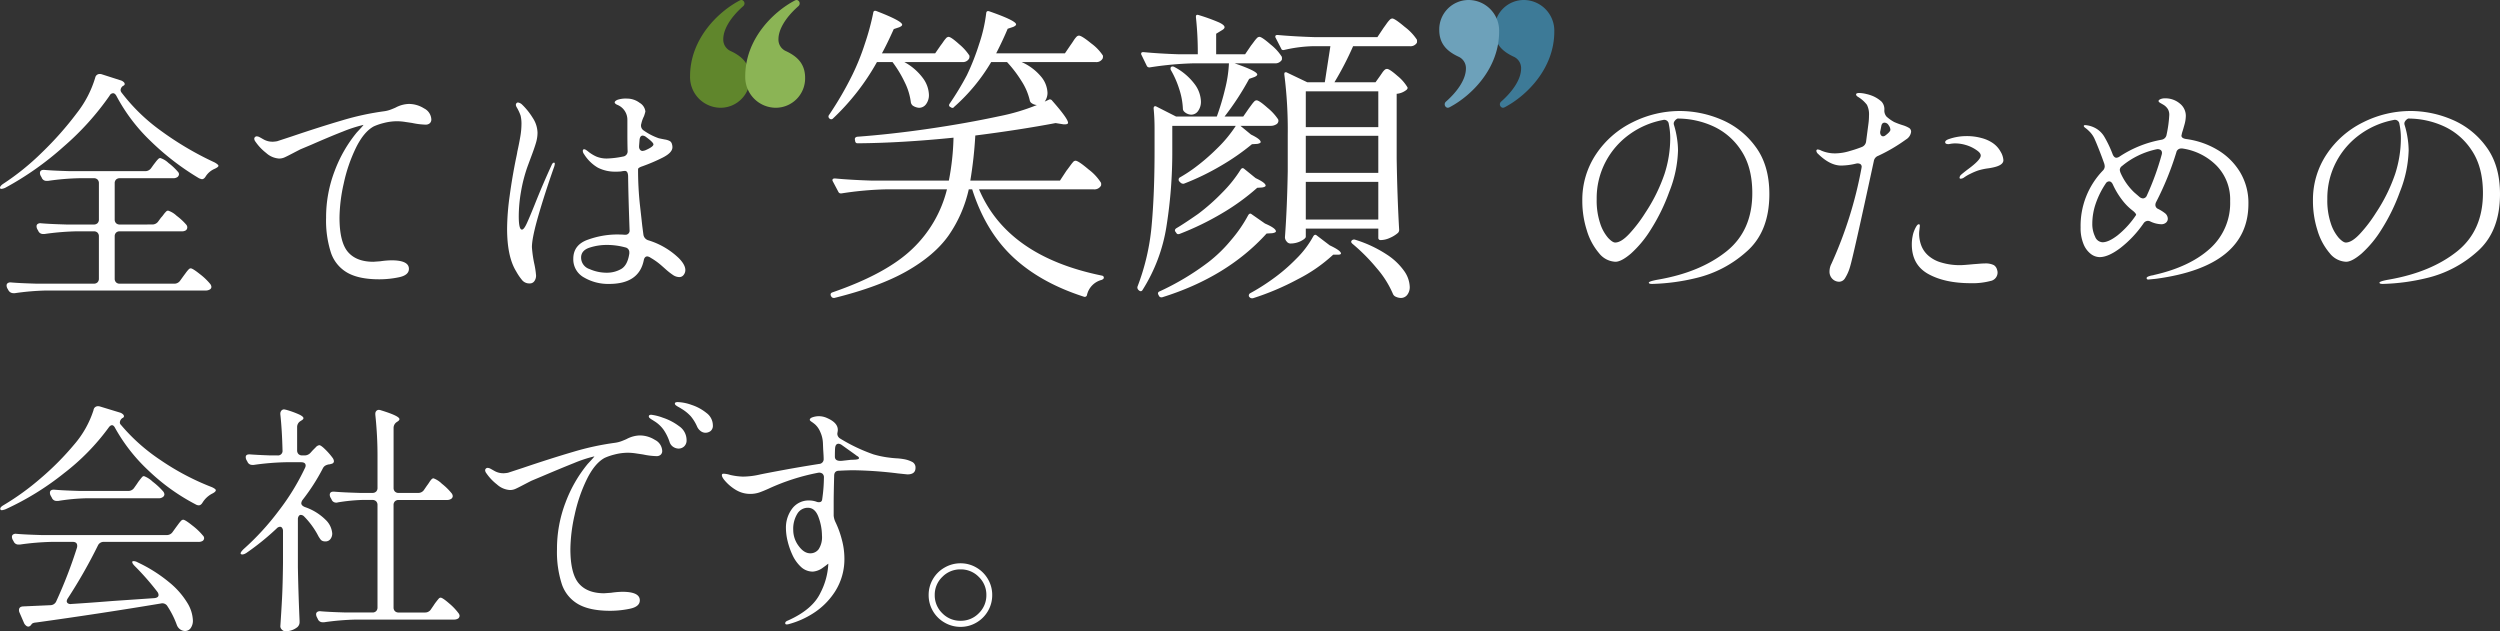 <svg xmlns="http://www.w3.org/2000/svg" width="739.075" height="186.616" viewBox="0 0 739.075 186.616">
  <rect x="0" y="0" width="739.075" height="186.616" fill="#333333" stroke="none"/>
  <g id="Group_12019" data-name="Group 12019" transform="translate(-467.248 -3454)">
    <g id="Group_12009" data-name="Group 12009" transform="translate(17035.68 -6298)">
      <path id="Path_20323" data-name="Path 20323" d="M37.224-50.184A31.457,31.457,0,0,1,49.248-47.7a24.009,24.009,0,0,1,10.188,7.992q4.14,5.508,4.14,14.076Q63.576-14.4,56.7-8.5A33.932,33.932,0,0,1,42.012-.828,61.325,61.325,0,0,1,28.944.936q-1.008,0-1.008-.36,0-.432,2.88-.936Q43.128-2.52,50.832-8.64t7.7-17.28q0-7.632-3.276-12.564a19.482,19.482,0,0,0-8.316-7.2,25.341,25.341,0,0,0-10.512-2.268,2.227,2.227,0,0,0-.9.792,1.194,1.194,0,0,0-.18,1.008,25.669,25.669,0,0,1,.9,3.888,24.673,24.673,0,0,1,.324,3.744,35.487,35.487,0,0,1-2.592,12.24,56.5,56.5,0,0,1-5.436,11.124,32.68,32.68,0,0,1-5.9,7.128Q19.8-5.616,18.072-5.616a6.511,6.511,0,0,1-4.86-2.556,18.458,18.458,0,0,1-3.6-6.732A28.494,28.494,0,0,1,8.28-23.616a24.206,24.206,0,0,1,4.1-13.86,27.49,27.49,0,0,1,10.8-9.4A31.274,31.274,0,0,1,37.224-50.184ZM34.272-42.12a20.233,20.233,0,0,0-.432-4.248,1.346,1.346,0,0,0-1.728-1.152,24.653,24.653,0,0,0-9.792,4.176,23.348,23.348,0,0,0-7.128,8.136A23.086,23.086,0,0,0,12.528-24.12a21.339,21.339,0,0,0,1.044,7.2,12.308,12.308,0,0,0,2.34,4.248Q17.208-11.3,18-11.3q1.8,0,4.284-2.7a41.674,41.674,0,0,0,4.572-6.012A49.865,49.865,0,0,0,32.58-31.572,34.474,34.474,0,0,0,34.272-42.12Zm68.9-3.816a8.5,8.5,0,0,1,1.764.792,1.284,1.284,0,0,1,.54,1.152,3.075,3.075,0,0,1-1.512,2.232,49.181,49.181,0,0,1-8.208,4.824,2,2,0,0,0-1.3,1.584q-6.12,28.368-7.056,31.32A12.822,12.822,0,0,1,85.9-.684,2.053,2.053,0,0,1,84.24.288,2.822,2.822,0,0,1,82.224-.54a2.993,2.993,0,0,1-.864-2.268,4.98,4.98,0,0,1,.576-2.232,121.521,121.521,0,0,0,8.856-28.152l.072-.432a.953.953,0,0,0-.432-.9,1.8,1.8,0,0,0-1.224-.108,19.387,19.387,0,0,1-4.392.576q-3.312,0-6.84-3.456a1.378,1.378,0,0,1-.5-.864.382.382,0,0,1,.432-.432,2.763,2.763,0,0,1,1.08.36,10.24,10.24,0,0,0,4.032.792,15.223,15.223,0,0,0,4.392-.72,35.339,35.339,0,0,0,3.456-1.152,2,2,0,0,0,1.3-1.584l.72-5.472a18,18,0,0,0,.144-2.232,6.275,6.275,0,0,0-.612-3.2,9.453,9.453,0,0,0-2.628-2.34q-.576-.36-.576-.72,0-.432.936-.432a9.636,9.636,0,0,1,2.052.288,11.224,11.224,0,0,1,2.2.72,9.214,9.214,0,0,1,2.376,1.584,3.336,3.336,0,0,1,.792,2.448,2.729,2.729,0,0,0,.648,1.944,12.058,12.058,0,0,0,2.232,1.584A22.717,22.717,0,0,0,103.176-45.936Zm-6.768,1.584a1.6,1.6,0,0,0-.072.5,1.309,1.309,0,0,0,.252.828.753.753,0,0,0,.612.324,1.153,1.153,0,0,0,.72-.288q1.44-1.08,1.44-1.656a2.339,2.339,0,0,0-.5-1.3,1.448,1.448,0,0,0-1.224-.792q-.72,0-.936.864Zm33.264,3.672a7.355,7.355,0,0,1,2.268,2.52,5.564,5.564,0,0,1,.828,2.52q0,1.44-2.808,2.088a18.431,18.431,0,0,1-2.016.36,18.675,18.675,0,0,0-2.592.576,18.382,18.382,0,0,0-2.376,1.008,12.152,12.152,0,0,0-1.944,1.152,1.822,1.822,0,0,1-.864.288q-.36,0-.36-.288a1.289,1.289,0,0,1,.36-.792q.36-.36,1.944-1.584,3.96-2.88,3.96-4.176,0-.72-1.008-1.44a10.721,10.721,0,0,0-3.312-1.656,11.192,11.192,0,0,0-3.1-.5,8.008,8.008,0,0,0-1.44.108q-.576.108-.648.108-1.008,0-1.008-.576,0-.5.936-.864a15.777,15.777,0,0,1,5.4-.936,16.328,16.328,0,0,1,4.428.576A10.579,10.579,0,0,1,129.672-40.68ZM127.224-5.112a5.4,5.4,0,0,1,2.736.5A2.3,2.3,0,0,1,130.9-3.24a2.523,2.523,0,0,1,.144.792,2.545,2.545,0,0,1-2.124,2.52,20.618,20.618,0,0,1-5.8.648q-7.632,0-12.528-2.7t-4.9-8.748a11.8,11.8,0,0,1,.252-2.52,7.709,7.709,0,0,1,.468-1.584,8.157,8.157,0,0,1,.648-1.3q.36-.576.72-.576.288,0,.288.5l-.144,1.3a8.221,8.221,0,0,0-.072,1.152,10.091,10.091,0,0,0,.576,3.168,7.5,7.5,0,0,0,2.16,3.168,9.785,9.785,0,0,0,3.78,2.016,18.852,18.852,0,0,0,5.724.792q.792,0,3.816-.288,1.008-.072,1.872-.144T127.224-5.112Zm58.176-37.8q0,.792,1.368,1.008a24.285,24.285,0,0,1,9.108,3.1,19.24,19.24,0,0,1,6.768,6.552,17.6,17.6,0,0,1,2.556,9.5q0,18.5-27.36,22.176l-2.232.216q-.5,0-.5-.432,0-.288.576-.5a5.318,5.318,0,0,1,1.044-.288,2.506,2.506,0,0,0,.612-.144Q187.848-4.1,193.824-9.5a18.041,18.041,0,0,0,5.976-14.04,14.318,14.318,0,0,0-4-10.476A17.821,17.821,0,0,0,185.688-39.1h-.36a1.427,1.427,0,0,0-1.44,1.152,88.1,88.1,0,0,1-5.976,14.688,1.917,1.917,0,0,0-.216.864,1.294,1.294,0,0,0,.792,1.152,11.381,11.381,0,0,1,2.16,1.368,2.134,2.134,0,0,1,.72,1.512,1.5,1.5,0,0,1-.54,1.188,2.067,2.067,0,0,1-1.4.468,8.049,8.049,0,0,1-3.168-.792,1.792,1.792,0,0,0-.792-.216,1.618,1.618,0,0,0-1.3.792,32.7,32.7,0,0,1-6.768,7.2q-3.6,2.736-6.192,2.736a4.41,4.41,0,0,1-2.592-.936,6.877,6.877,0,0,1-2.16-2.916,12.353,12.353,0,0,1-.864-4.932,23.492,23.492,0,0,1,6.552-16.776,1.791,1.791,0,0,0,.576-1.3,3.97,3.97,0,0,0-.144-.792l-.648-1.8q-1.3-3.456-2.088-5.22a7.4,7.4,0,0,0-1.8-2.628,8.064,8.064,0,0,0-1.008-.864q-.5-.36-.5-.576,0-.288.432-.288a7.669,7.669,0,0,1,2.952.864,6.894,6.894,0,0,1,2.736,2.664A33.487,33.487,0,0,1,165.1-37.3q.432.936,1.08.936a1.927,1.927,0,0,0,.936-.36A33.139,33.139,0,0,1,179.5-41.688a1.781,1.781,0,0,0,1.512-1.512,35.677,35.677,0,0,0,.792-5.832,3.433,3.433,0,0,0-.36-1.62,3.959,3.959,0,0,0-1.3-1.332q-.36-.216-.936-.54t-.576-.612q0-.288.54-.54a3.141,3.141,0,0,1,1.332-.252,6.6,6.6,0,0,1,4.392,1.512,4.633,4.633,0,0,1,1.8,3.672,9.881,9.881,0,0,1-.4,2.592q-.4,1.44-.54,1.872a6.584,6.584,0,0,0-.288,1.08ZM173.088-24.7a1.927,1.927,0,0,0,.936.36,1.3,1.3,0,0,0,1.152-.864,79.265,79.265,0,0,0,4.392-12.1,1.6,1.6,0,0,0,.072-.5,1,1,0,0,0-.4-.864,1.591,1.591,0,0,0-1.116-.216,23.675,23.675,0,0,0-10.3,4.968,1.448,1.448,0,0,0-.648,1.152,3.3,3.3,0,0,0,.288,1.008,17.9,17.9,0,0,0,3.96,5.616Zm-1.08,5.184q-.072-.432-.936-1.152a16.294,16.294,0,0,1-3.168-3.168,23.25,23.25,0,0,1-2.808-4.68q-.432-.864-1.08-.864a1.221,1.221,0,0,0-1.008.648,25.492,25.492,0,0,0-2.916,5.832,18.432,18.432,0,0,0-1.044,6.048,8.424,8.424,0,0,0,.828,3.816,2.482,2.482,0,0,0,2.2,1.656q1.8,0,4.5-2.088a26.751,26.751,0,0,0,5.364-5.9Zm81.216-30.672A31.456,31.456,0,0,1,265.248-47.7a24.009,24.009,0,0,1,10.188,7.992q4.14,5.508,4.14,14.076,0,11.232-6.876,17.136A33.932,33.932,0,0,1,258.012-.828,61.325,61.325,0,0,1,244.944.936q-1.008,0-1.008-.36,0-.432,2.88-.936,12.312-2.16,20.016-8.28t7.7-17.28q0-7.632-3.276-12.564a19.482,19.482,0,0,0-8.316-7.2,25.341,25.341,0,0,0-10.512-2.268,2.227,2.227,0,0,0-.9.792,1.194,1.194,0,0,0-.18,1.008,25.667,25.667,0,0,1,.9,3.888,24.672,24.672,0,0,1,.324,3.744,35.487,35.487,0,0,1-2.592,12.24,56.5,56.5,0,0,1-5.436,11.124,32.679,32.679,0,0,1-5.9,7.128q-2.844,2.412-4.572,2.412a6.511,6.511,0,0,1-4.86-2.556,18.458,18.458,0,0,1-3.6-6.732,28.494,28.494,0,0,1-1.332-8.712,24.206,24.206,0,0,1,4.1-13.86,27.49,27.49,0,0,1,10.8-9.4A31.274,31.274,0,0,1,253.224-50.184Zm-2.952,8.064a20.232,20.232,0,0,0-.432-4.248,1.346,1.346,0,0,0-1.728-1.152,24.653,24.653,0,0,0-9.792,4.176,23.348,23.348,0,0,0-7.128,8.136,23.086,23.086,0,0,0-2.664,11.088,21.339,21.339,0,0,0,1.044,7.2,12.308,12.308,0,0,0,2.34,4.248Q233.208-11.3,234-11.3q1.8,0,4.284-2.7a41.674,41.674,0,0,0,4.572-6.012,49.866,49.866,0,0,0,5.724-11.556A34.474,34.474,0,0,0,250.272-42.12Z" transform="translate(-16108.933 9835)" fill="#fff"/>
      <path id="Path_20321" data-name="Path 20321" d="M38.664-54.648q-.432-.792-1.008-.792a1.215,1.215,0,0,0-1.008.72A81.1,81.1,0,0,1,23.076-39.672,89.98,89.98,0,0,1,5.832-27.5a3.546,3.546,0,0,1-1.044.324.54.54,0,0,1-.54-.18V-27.5q0-.5.936-1.152a74.189,74.189,0,0,0,11.448-9.252,97.455,97.455,0,0,0,10.3-11.628A31.56,31.56,0,0,0,32.4-60.048a1.332,1.332,0,0,1,1.3-1.08,1.873,1.873,0,0,1,.576.072l5.616,1.8a2.156,2.156,0,0,1,.864.468.882.882,0,0,1,.36.612q0,.36-.5.576a1.6,1.6,0,0,0-.72,1.224,1.291,1.291,0,0,0,.216.648A54.573,54.573,0,0,0,51.8-44.352a93.037,93.037,0,0,0,15.876,9.36q1.152.648,1.152,1.008,0,.216-.36.468a4.814,4.814,0,0,1-.864.468,5.894,5.894,0,0,0-2.52,2.16q-.5.864-1.152.864a4.01,4.01,0,0,1-.864-.288A76.35,76.35,0,0,1,48.744-41.328,52.179,52.179,0,0,1,38.664-54.648ZM49.176-16.632a2.137,2.137,0,0,0,1.872-.936l.792-1.08a6.856,6.856,0,0,0,.72-.864,6.856,6.856,0,0,1,.72-.864.994.994,0,0,1,.648-.36,6.575,6.575,0,0,1,2.52,1.512,18.08,18.08,0,0,1,2.88,2.664,1.239,1.239,0,0,1,.288.792,1.09,1.09,0,0,1-.432.864,2.148,2.148,0,0,1-1.3.288H39.672a1.509,1.509,0,0,0-1.116.4,1.509,1.509,0,0,0-.4,1.116V-.648a1.509,1.509,0,0,0,.4,1.116,1.509,1.509,0,0,0,1.116.4H55.728a2.069,2.069,0,0,0,1.8-.936l.936-1.3q.216-.288.72-.972a9.312,9.312,0,0,1,.828-1.008.909.909,0,0,1,.612-.324q.576,0,2.7,1.692A18.28,18.28,0,0,1,66.384.936a1.585,1.585,0,0,1,.36.864.88.88,0,0,1-.5.792,2.31,2.31,0,0,1-1.368.288H18.144a74.594,74.594,0,0,0-9.5.792H8.28A1.678,1.678,0,0,1,6.7,2.736l-.288-.5a1.917,1.917,0,0,1-.216-.864.793.793,0,0,1,.36-.684A1.448,1.448,0,0,1,7.56.5q2.448.216,7.416.36H31.968a1.509,1.509,0,0,0,1.116-.4,1.509,1.509,0,0,0,.4-1.116V-13.1a1.509,1.509,0,0,0-.4-1.116,1.509,1.509,0,0,0-1.116-.4h-5.04a77.556,77.556,0,0,0-9.5.792h-.432a1.48,1.48,0,0,1-1.44-.936l-.288-.5a1.917,1.917,0,0,1-.216-.864.793.793,0,0,1,.36-.684,1.448,1.448,0,0,1,1.008-.18q2.448.216,7.416.36h8.136a1.509,1.509,0,0,0,1.116-.4,1.509,1.509,0,0,0,.4-1.116V-28.8a1.509,1.509,0,0,0-.4-1.116,1.509,1.509,0,0,0-1.116-.4H27.792a73.877,73.877,0,0,0-9.36.792H18a1.48,1.48,0,0,1-1.44-1.008l-.288-.5a1.792,1.792,0,0,1-.216-.792q0-1.08,1.44-.936,2.448.216,7.488.36h22.1a2.137,2.137,0,0,0,1.872-.936l.72-1.008q.288-.36.612-.792a7.377,7.377,0,0,1,.684-.792.994.994,0,0,1,.648-.36,6.224,6.224,0,0,1,2.448,1.476,17.312,17.312,0,0,1,2.736,2.556,1.1,1.1,0,0,1,.36.792,1.2,1.2,0,0,1-.432.792,2.178,2.178,0,0,1-1.3.36H39.672a1.509,1.509,0,0,0-1.116.4,1.509,1.509,0,0,0-.4,1.116v10.656a1.509,1.509,0,0,0,.4,1.116,1.509,1.509,0,0,0,1.116.4Zm75.888-35.64a8.451,8.451,0,0,1,4.572,1.332,3.8,3.8,0,0,1,2.124,3.2,1.469,1.469,0,0,1-.468,1.188,1.775,1.775,0,0,1-1.188.4,21.682,21.682,0,0,1-4.032-.5q-.5-.072-1.944-.288a16.614,16.614,0,0,0-2.376-.216,15.666,15.666,0,0,0-4.14.54,16.917,16.917,0,0,0-2.844.972q-2.952,1.584-5.292,6.336a45.919,45.919,0,0,0-3.6,10.512,47.989,47.989,0,0,0-1.26,10.08q0,7.272,2.484,10.188t7.524,2.916l2.016-.144a27.05,27.05,0,0,1,3.312-.288q5.184,0,5.184,2.52,0,1.872-2.916,2.484a28.494,28.494,0,0,1-5.868.612q-5.976,0-9.4-1.944a10.753,10.753,0,0,1-4.86-5.9,30.947,30.947,0,0,1-1.44-10.368,38.264,38.264,0,0,1,2.52-13.788,39.783,39.783,0,0,1,6.552-11.412q2.232-2.376,1.944-2.232l-.288.072a40.954,40.954,0,0,0-5.724,1.872q-3.708,1.44-9.468,3.96l-3.1,1.3q-.576.288-2.52,1.3-1.368.72-2.16,1.08a3.958,3.958,0,0,1-1.656.36A6.3,6.3,0,0,1,82.908-37.8a14.721,14.721,0,0,1-3.132-3.312,1.585,1.585,0,0,1-.36-.864.691.691,0,0,1,.216-.5.691.691,0,0,1,.5-.216,1.908,1.908,0,0,1,.936.288q.144.072,1.224.684a5.334,5.334,0,0,0,2.664.612,8.641,8.641,0,0,0,1.224-.144l4.392-1.44q8.064-2.736,14.8-4.716a79.938,79.938,0,0,1,12.42-2.7,8.91,8.91,0,0,0,2.088-.54q1.008-.4,1.3-.54A8.852,8.852,0,0,1,125.064-52.272Zm79.776,45.5q2.016,2.016,2.016,3.6a2.289,2.289,0,0,1-.5,1.44,1.57,1.57,0,0,1-1.3.648,3.479,3.479,0,0,1-1.944-.684A19.359,19.359,0,0,1,201.1-3.348q-1.008-.9-1.512-1.332a19.519,19.519,0,0,0-2.952-2.088l-.216-.144a2.265,2.265,0,0,0-.792-.288q-.864,0-1.08,1.224Q193.1.936,184.32.936A14.1,14.1,0,0,1,176.9-.972a6.072,6.072,0,0,1-3.168-5.508q0-4.176,4.392-5.688a25.665,25.665,0,0,1,8.352-1.512q1.512,0,2.3.072H189a1.209,1.209,0,0,0,1.368-1.368q-.36-10.152-.432-15.984-.072-1.512-.936-1.512a6.065,6.065,0,0,0-1.08.144,12.413,12.413,0,0,1-1.584.072,11.144,11.144,0,0,1-5.364-1.188,11.859,11.859,0,0,1-4.068-4,1.645,1.645,0,0,1-.36-.936q0-.5.432-.5a1.484,1.484,0,0,1,.684.324,5.208,5.208,0,0,1,.612.468,11.166,11.166,0,0,0,2.268,1.368,7.937,7.937,0,0,0,3.276.576,26.777,26.777,0,0,0,4.608-.576,1.542,1.542,0,0,0,1.368-1.656q-.072-1.944-.072-5.472V-47.52a4.752,4.752,0,0,0-3.1-4.536q-.648-.36-.648-.648,0-.432.828-.792a7.589,7.589,0,0,1,2.772-.36,6.176,6.176,0,0,1,3.78,1.26,3.4,3.4,0,0,1,1.692,2.556,11.393,11.393,0,0,1-.432,1.44,8.784,8.784,0,0,0-.72,1.944l-.072.288a1.6,1.6,0,0,0-.072.5,1.724,1.724,0,0,0,.792,1.44,17.907,17.907,0,0,0,4.464,2.3q.648.144,1.764.36a4.591,4.591,0,0,1,1.548.5,1.4,1.4,0,0,1,.576.864,2.943,2.943,0,0,1,.144.936q0,1.584-2.808,3.024a52.022,52.022,0,0,1-6.048,2.592q-1.3.432-1.3.864a96.552,96.552,0,0,0,.576,10.8q.576,5.112.648,5.832.288,2.232.36,2.736a2.04,2.04,0,0,0,1.44,1.656A22.4,22.4,0,0,1,204.84-6.768ZM168.048-34.92q.216,0,.216.36a3.426,3.426,0,0,1-.216.936q-2.664,7.56-4.608,14.256T161.5-9.936a34.9,34.9,0,0,0,.648,4.68,25.818,25.818,0,0,1,.576,3.672,2.774,2.774,0,0,1-.5,1.692,1.61,1.61,0,0,1-1.368.684,2.785,2.785,0,0,1-2.16-.864,16.246,16.246,0,0,1-1.872-2.736q-2.664-4.32-2.664-12.6a73.883,73.883,0,0,1,.756-9.648q.756-5.616,1.908-11.232.288-1.3.36-1.872.5-2.232.864-4.356a22.266,22.266,0,0,0,.36-3.636,10.3,10.3,0,0,0-.252-2.664,13.4,13.4,0,0,0-1.188-2.52,1.658,1.658,0,0,1-.216-.648.763.763,0,0,1,.18-.5.581.581,0,0,1,.468-.216,2.309,2.309,0,0,1,1.224.648,19.913,19.913,0,0,1,3.132,3.924,8.3,8.3,0,0,1,1.4,4.356,10.671,10.671,0,0,1-.468,3.024q-.468,1.584-1.476,4.248L160.2-33.768a44.989,44.989,0,0,0-1.944,7.524,43.357,43.357,0,0,0-.648,7.164q0,3.96.936,3.96.576,0,1.4-1.764t2.412-5.724q2.376-5.976,4.968-11.592Q167.616-34.92,168.048-34.92Zm27.216-7.56a1.777,1.777,0,0,0-1.008-.432q-.792,0-.936,1.224l-.144,1.872v.144a1.453,1.453,0,0,0,.288.936.959.959,0,0,0,.792.36l.648-.144q2.52-1.08,2.52-1.8Q197.424-40.9,195.264-42.48Zm-11.736,40.1a8.415,8.415,0,0,0,4.392-1.116q1.872-1.116,2.376-4.572v-.36a1.447,1.447,0,0,0-1.224-1.44,20.344,20.344,0,0,0-5.328-.72,16.207,16.207,0,0,0-5.292.828q-2.412.828-2.412,2.916a3.563,3.563,0,0,0,2.484,3.384A12.452,12.452,0,0,0,183.528-2.376Z" transform="translate(-16572.68 9835)" fill="#fff"/>
      <path id="Path_20322" data-name="Path 20322" d="M38.3-54.432q-.432-.864-.936-.864t-1.008.72A66.481,66.481,0,0,1,23.184-41.112,82.424,82.424,0,0,1,5.9-30.456a5.078,5.078,0,0,1-1.08.288.516.516,0,0,1-.5-.288V-30.6q0-.5,1.008-1.08a76.24,76.24,0,0,0,10.98-7.956,83,83,0,0,0,9.828-9.9A29.231,29.231,0,0,0,31.9-59.76a1.286,1.286,0,0,1,1.3-1.152,1.873,1.873,0,0,1,.576.072l5.9,1.8a2.156,2.156,0,0,1,.864.468.882.882,0,0,1,.36.612q0,.36-.5.576a1.651,1.651,0,0,0-.72,1.3.9.9,0,0,0,.288.648,55.037,55.037,0,0,0,11.664,10.4,74.306,74.306,0,0,0,15.192,8.028,4.814,4.814,0,0,1,.864.468q.36.252.36.468,0,.5-1.224,1.08a7.406,7.406,0,0,0-2.664,2.52q-.5.864-1.152.864a1.908,1.908,0,0,1-.936-.288A60.587,60.587,0,0,1,48.24-41.8,51.33,51.33,0,0,1,38.3-54.432ZM29.952-33.7a60.189,60.189,0,0,0-8.5.792h-.432a1.48,1.48,0,0,1-1.44-.936l-.36-.648a1.792,1.792,0,0,1-.216-.792q0-1.08,1.44-.936,2.448.216,7.416.36H42.12a2.069,2.069,0,0,0,1.8-.936l.864-1.224a11.323,11.323,0,0,1,.684-.972q.468-.612.756-.936a.8.8,0,0,1,.576-.324,7.663,7.663,0,0,1,2.592,1.656,21.024,21.024,0,0,1,3.1,2.88,1.585,1.585,0,0,1,.36.864,1.037,1.037,0,0,1-.36.72,1.987,1.987,0,0,1-1.44.432ZM24.336-4.176a1.915,1.915,0,0,0-.36.864.793.793,0,0,0,.36.684,1.448,1.448,0,0,0,1.008.18q5.76-.36,11.952-.864l12.6-.864q1.224-.144,1.224-.936a1.645,1.645,0,0,0-.36-.936,76.961,76.961,0,0,0-6.624-7.56q-.792-.792-.792-1.224,0-.288.36-.288a2.534,2.534,0,0,1,1.224.36A43.813,43.813,0,0,1,54.36-8.784a23.784,23.784,0,0,1,5.292,6.048,10.721,10.721,0,0,1,1.62,5.112,3.749,3.749,0,0,1-.648,2.3,1.986,1.986,0,0,1-1.656.864,2.556,2.556,0,0,1-1.152-.288,2.766,2.766,0,0,1-1.3-1.512,26.122,26.122,0,0,0-2.736-5.472,1.744,1.744,0,0,0-1.944-.864Q34.128.36,14.976,3.024q-1.08.072-1.368.5l-.288.36a1.037,1.037,0,0,1-.72.36,1.087,1.087,0,0,1-.648-.288,2.125,2.125,0,0,1-.576-.72L10.008.072a1.6,1.6,0,0,1-.144-.72q0-1.008,1.224-1.08l8.064-.36A1.9,1.9,0,0,0,20.88-3.24,137.392,137.392,0,0,0,27-19.08a1.873,1.873,0,0,0,.072-.576q0-1.152-1.368-1.152H19.656a77.556,77.556,0,0,0-9.5.792H9.72a1.48,1.48,0,0,1-1.44-.936l-.288-.5a1.917,1.917,0,0,1-.216-.864A.793.793,0,0,1,8.136-23a1.448,1.448,0,0,1,1.008-.18q2.448.216,7.416.36H53.5a2.069,2.069,0,0,0,1.8-.936l.936-1.3q.216-.288.72-.972a9.312,9.312,0,0,1,.828-1.008.909.909,0,0,1,.612-.324q.576,0,2.736,1.728a18.732,18.732,0,0,1,3.1,2.952,1.1,1.1,0,0,1,.36.792,1.03,1.03,0,0,1-.432.792,2.31,2.31,0,0,1-1.368.288H34.92a1.852,1.852,0,0,0-1.728,1.08A150.908,150.908,0,0,1,24.336-4.176Zm63.576-19.8a1.6,1.6,0,0,0-.252-.936.734.734,0,0,0-.612-.36,1.452,1.452,0,0,0-1.008.5,75.332,75.332,0,0,1-9,7.272q-1.08.648-1.584.288a.293.293,0,0,1-.072-.216q0-.36.864-1.224a76.739,76.739,0,0,0,10.368-11.3,68.461,68.461,0,0,0,7.776-12.672,1.7,1.7,0,0,0,.216-.72q0-1.008-1.368-1.008H88.776a77.556,77.556,0,0,0-9.5.792H78.84A1.48,1.48,0,0,1,77.4-44.5l-.288-.5a1.917,1.917,0,0,1-.216-.864q0-.936,1.44-.792,1.8.144,5.688.288h2.232a1.336,1.336,0,0,0,1.512-1.512q-.144-6.048-.648-10.656v-.144a1.346,1.346,0,0,1,.324-.936,1.064,1.064,0,0,1,.828-.36l.648.144a26.854,26.854,0,0,1,3.924,1.44q1.116.576,1.116,1.008,0,.36-.648.72l-.216.144a2.031,2.031,0,0,0-1.008,1.8v6.84a1.509,1.509,0,0,0,.4,1.116,1.509,1.509,0,0,0,1.116.4h.648a2.332,2.332,0,0,0,1.8-.792l.648-.72.9-.9a1.673,1.673,0,0,1,1.044-.612q.5,0,1.836,1.332a19.92,19.92,0,0,1,2.2,2.556,2.265,2.265,0,0,1,.288.792q0,.72-.864.864a2.369,2.369,0,0,1-.72.144,3.273,3.273,0,0,0-1.044.4,2.014,2.014,0,0,0-.684.828,59.6,59.6,0,0,1-5.976,9.288,1.927,1.927,0,0,0-.36.936q0,.72,1.08,1.152a15.938,15.938,0,0,1,6.084,3.744,6.229,6.229,0,0,1,1.98,4.032,2.646,2.646,0,0,1-.54,1.692,1.779,1.779,0,0,1-1.476.684,2.184,2.184,0,0,1-.648-.072,1.413,1.413,0,0,1-.756-.468q-.252-.324-.612-.9a23.888,23.888,0,0,0-4.248-5.9,1.452,1.452,0,0,0-1.008-.5.734.734,0,0,0-.612.36,1.6,1.6,0,0,0-.252.936V-13.32q.144,7.848.5,15.84v.36a1.926,1.926,0,0,1-.648,1.512,5.544,5.544,0,0,1-3.6,1.224,1.378,1.378,0,0,1-.972-.468,1.378,1.378,0,0,1-.468-.972q.288-4.248.5-8.244t.288-10.476Zm39.96-11.3a2.031,2.031,0,0,0,1.8-1.008l.792-1.152q.288-.36.684-.972a5.7,5.7,0,0,1,.684-.9.83.83,0,0,1,.576-.288,6.873,6.873,0,0,1,2.448,1.584,17.934,17.934,0,0,1,2.88,2.808,1.585,1.585,0,0,1,.36.864,1.03,1.03,0,0,1-.432.792,2.178,2.178,0,0,1-1.3.36H122.112a1.509,1.509,0,0,0-1.116.4,1.509,1.509,0,0,0-.4,1.116V-1.44A1.509,1.509,0,0,0,121-.324a1.509,1.509,0,0,0,1.116.4h7.776a2.031,2.031,0,0,0,1.8-1.008l.792-1.152a11.323,11.323,0,0,1,.684-.972q.468-.612.756-.936a.8.8,0,0,1,.576-.324q.576,0,2.484,1.656a17.414,17.414,0,0,1,2.772,2.88,1.557,1.557,0,0,1,.36.792,1.1,1.1,0,0,1-.36.792,2.178,2.178,0,0,1-1.3.36H109.584a77.556,77.556,0,0,0-9.5.792h-.432a1.48,1.48,0,0,1-1.44-.936L97.92,1.44A1.917,1.917,0,0,1,97.7.576a.793.793,0,0,1,.36-.684,1.448,1.448,0,0,1,1.008-.18q2.448.216,7.416.36h7.848a1.509,1.509,0,0,0,1.116-.4,1.509,1.509,0,0,0,.4-1.116V-31.68a1.509,1.509,0,0,0-.4-1.116,1.509,1.509,0,0,0-1.116-.4h-3.168a53.2,53.2,0,0,0-7.056.72,1.236,1.236,0,0,1-.5.072,1.436,1.436,0,0,1-1.368-1.008l-.288-.5a1.792,1.792,0,0,1-.216-.792q0-1.08,1.44-.936,2.448.216,7.416.36h3.744a1.509,1.509,0,0,0,1.116-.4,1.509,1.509,0,0,0,.4-1.116V-45.5a114.854,114.854,0,0,0-.648-12.888v-.288a1.2,1.2,0,0,1,.288-.828,1,1,0,0,1,.792-.324,2.285,2.285,0,0,1,.648.144q5.4,1.656,5.4,2.592,0,.36-.576.72l-.216.144a2.069,2.069,0,0,0-.936,1.8v17.64a1.509,1.509,0,0,0,.4,1.116,1.509,1.509,0,0,0,1.116.4ZM193.32-52.272a8.451,8.451,0,0,1,4.572,1.332,3.8,3.8,0,0,1,2.124,3.2,1.469,1.469,0,0,1-.468,1.188,1.775,1.775,0,0,1-1.188.4,21.682,21.682,0,0,1-4.032-.5q-.5-.072-1.944-.288a16.614,16.614,0,0,0-2.376-.216,15.666,15.666,0,0,0-4.14.54,16.917,16.917,0,0,0-2.844.972q-2.952,1.584-5.292,6.336a45.918,45.918,0,0,0-3.6,10.512,47.989,47.989,0,0,0-1.26,10.08q0,7.272,2.484,10.188t7.524,2.916L184.9-5.76a27.05,27.05,0,0,1,3.312-.288q5.184,0,5.184,2.52,0,1.872-2.916,2.484a28.494,28.494,0,0,1-5.868.612q-5.976,0-9.4-1.944a10.753,10.753,0,0,1-4.86-5.9,30.947,30.947,0,0,1-1.44-10.368,38.264,38.264,0,0,1,2.52-13.788,39.782,39.782,0,0,1,6.552-11.412q2.232-2.376,1.944-2.232l-.288.072a39,39,0,0,0-5.724,1.908q-3.708,1.476-9.468,3.924l-3.1,1.3q-.576.288-2.52,1.3-1.368.72-2.16,1.08a3.958,3.958,0,0,1-1.656.36,6.3,6.3,0,0,1-3.852-1.656,14.721,14.721,0,0,1-3.132-3.312,1.585,1.585,0,0,1-.36-.864.691.691,0,0,1,.216-.5.691.691,0,0,1,.5-.216,1.908,1.908,0,0,1,.936.288q.144.072,1.224.684a5.334,5.334,0,0,0,2.664.612,8.641,8.641,0,0,0,1.224-.144l4.392-1.44q8.064-2.736,14.8-4.716a79.937,79.937,0,0,1,12.42-2.7,8.91,8.91,0,0,0,2.088-.54q1.008-.4,1.3-.54A8.852,8.852,0,0,1,193.32-52.272Zm19.44-.792a2.364,2.364,0,0,1-1.332-.468,3.343,3.343,0,0,1-1.116-1.4,12.58,12.58,0,0,0-1.836-2.988,11.979,11.979,0,0,0-2.7-2.2q-.432-.288-.9-.54a5.685,5.685,0,0,1-.792-.5.7.7,0,0,1-.324-.54q0-.432.864-.432a13.5,13.5,0,0,1,4.068.828,13.851,13.851,0,0,1,4.392,2.376,4.578,4.578,0,0,1,1.908,3.636,2.008,2.008,0,0,1-.684,1.728A2.544,2.544,0,0,1,212.76-53.064Zm-7.92,4.68a2.983,2.983,0,0,1-1.512-.468,2.7,2.7,0,0,1-1.152-1.548,14.107,14.107,0,0,0-1.764-3.564,9.5,9.5,0,0,0-2.772-2.556q-.216-.144-.684-.432a3.873,3.873,0,0,1-.684-.5.622.622,0,0,1-.216-.432q0-.5.72-.5a14.814,14.814,0,0,1,3.42.864,16.532,16.532,0,0,1,4.824,2.52,4.973,4.973,0,0,1,2.2,4.1,2.389,2.389,0,0,1-.72,1.872A2.4,2.4,0,0,1,204.84-48.384Zm66.456,3.1a8.39,8.39,0,0,1,2.736.9A1.851,1.851,0,0,1,274.9-42.7q0,1.944-2.376,1.944-.072,0-2.808-.288a118.95,118.95,0,0,0-13.176-.936q-1.512,0-4.248.144-1.44,0-1.44,1.512-.144,5.328-.144,7.992v3.744a5.446,5.446,0,0,0,.5,1.872,27.928,27.928,0,0,1,1.944,5.364,21.169,21.169,0,0,1,.72,5.148,17.772,17.772,0,0,1-2.808,10.152A21.164,21.164,0,0,1,244.512.4a25.589,25.589,0,0,1-6.912,3.06,3.051,3.051,0,0,1-.72.144q-.5,0-.5-.36,0-.5.792-.792,7.272-3.24,9.612-8.172a20.655,20.655,0,0,0,2.34-8.6q0-.072-.4.252t-1.116.828a5.78,5.78,0,0,1-3.024,1.224,5.1,5.1,0,0,1-3.636-1.476,11.178,11.178,0,0,1-2.484-3.564,21.413,21.413,0,0,1-1.368-3.96,16.378,16.378,0,0,1-.5-3.816,9.291,9.291,0,0,1,1.836-5.8,6.1,6.1,0,0,1,5.148-2.412,6.4,6.4,0,0,1,2.016.36,1.8,1.8,0,0,0,.792.144q.864,0,.936-.936a47.111,47.111,0,0,0,.5-6.336,1.417,1.417,0,0,0-.432-1.152,1.62,1.62,0,0,0-1.224-.288,63.438,63.438,0,0,0-14.616,4.68q-1.584.72-2.808,1.152a8.417,8.417,0,0,1-2.808.432,8.185,8.185,0,0,1-4.1-1.152,13.213,13.213,0,0,1-2.88-2.3q-1.3-1.368-1.3-2.088,0-.432.5-.432a7.337,7.337,0,0,1,1.944.36,19.207,19.207,0,0,0,3.744.5,23.173,23.173,0,0,0,5.184-.648q2.448-.5,7.164-1.368t10.188-1.728a1.412,1.412,0,0,0,1.368-1.512q0-.792-.144-2.808l-.072-1.8a8.679,8.679,0,0,0-.792-3.348,6.2,6.2,0,0,0-1.512-2.2,10.862,10.862,0,0,0-1.044-.792q-.54-.36-.54-.576,0-.5.9-.792a5.769,5.769,0,0,1,1.764-.288,5.856,5.856,0,0,1,2.52.576q3.1,1.368,3.1,3.456a2.677,2.677,0,0,1-.072.648l-.072.5a1.692,1.692,0,0,0,.864,1.44,50.209,50.209,0,0,0,9.864,4.68,28.9,28.9,0,0,0,3.744.828q1.728.252,3.024.324A17.951,17.951,0,0,1,271.3-45.288Zm-15.48.216q.36,0,1.044-.036a4.136,4.136,0,0,0,1.008-.144q.324-.108.324-.324,0-.288-.468-.576a3.847,3.847,0,0,1-.612-.432l-4.032-2.88a1.927,1.927,0,0,0-.936-.36q-.864,0-1.008,1.224-.072.72-.072,2.592,0,1.44,2.16,1.224ZM243.792-17.424a3.035,3.035,0,0,0,2.484-1.224,6.544,6.544,0,0,0,.972-4.032,15.959,15.959,0,0,0-1.008-5.4q-1.008-2.808-3.168-2.808a3.607,3.607,0,0,0-3.132,1.8,8.5,8.5,0,0,0-1.188,4.752,7.909,7.909,0,0,0,1.584,4.716Q241.92-17.424,243.792-17.424ZM288.216,4.32A9.321,9.321,0,0,1,283.5,3.06a9.268,9.268,0,0,1-3.456-3.42,9.261,9.261,0,0,1-1.26-4.752,9.128,9.128,0,0,1,1.26-4.68,9.268,9.268,0,0,1,3.456-3.42,9.321,9.321,0,0,1,4.716-1.26,9.127,9.127,0,0,1,4.68,1.26,9.349,9.349,0,0,1,3.42,3.42,9.128,9.128,0,0,1,1.26,4.68,9.261,9.261,0,0,1-1.26,4.752,9.349,9.349,0,0,1-3.42,3.42A9.127,9.127,0,0,1,288.216,4.32Zm0-1.8a7.356,7.356,0,0,0,5.4-2.232,7.356,7.356,0,0,0,2.232-5.4,7.273,7.273,0,0,0-2.232-5.328,7.356,7.356,0,0,0-5.4-2.232,7.356,7.356,0,0,0-5.4,2.232,7.273,7.273,0,0,0-2.232,5.328,7.356,7.356,0,0,0,2.232,5.4A7.356,7.356,0,0,0,288.216,2.52Z" transform="translate(-16572.68 9933)" fill="#fff"/>
      <path id="Path_20239" data-name="Path 20239" d="M9.01,31.857A8.689,8.689,0,0,0,17.7,23.008c0-4.344-2.574-6.436-5.631-7.884a3.7,3.7,0,0,1-2.253-3.54c0-2.735,1.931-6.275,5.953-9.815A1.043,1.043,0,0,0,15.285,0a1.216,1.216,0,0,0-.644.161C8.206,3.54,0,11.585,0,22.525A9.07,9.07,0,0,0,9.01,31.857Z" transform="translate(-16108.933 9783.857) rotate(180)" fill="#3d7a97"/>
      <path id="Path_20241" data-name="Path 20241" d="M9.01,31.857A8.689,8.689,0,0,0,17.7,23.008c0-4.344-2.574-6.436-5.631-7.884a3.7,3.7,0,0,1-2.253-3.54c0-2.735,1.931-6.275,5.953-9.815A1.043,1.043,0,0,0,15.285,0a1.216,1.216,0,0,0-.644.161C8.206,3.54,0,11.585,0,22.525A9.07,9.07,0,0,0,9.01,31.857Z" transform="translate(-16364.428 9752)" fill="#60862c"/>
      <path id="Path_20240" data-name="Path 20240" d="M9.01,31.857A8.689,8.689,0,0,0,17.7,23.008c0-4.344-2.574-6.436-5.631-7.884a3.7,3.7,0,0,1-2.253-3.54c0-2.735,1.931-6.275,5.953-9.815A1.043,1.043,0,0,0,15.285,0a1.216,1.216,0,0,0-.644.161C8.206,3.54,0,11.585,0,22.525A9.07,9.07,0,0,0,9.01,31.857Z" transform="translate(-16125.244 9783.857) rotate(180)" fill="#6da1ba"/>
      <path id="Path_20242" data-name="Path 20242" d="M9.01,31.857A8.689,8.689,0,0,0,17.7,23.008c0-4.344-2.574-6.436-5.631-7.884a3.7,3.7,0,0,1-2.253-3.54c0-2.735,1.931-6.275,5.953-9.815A1.043,1.043,0,0,0,15.285,0a1.216,1.216,0,0,0-.644.161C8.206,3.54,0,11.585,0,22.525A9.07,9.07,0,0,0,9.01,31.857Z" transform="translate(-16348.115 9752)" fill="#8bb455"/>
      <path id="Path_20320" data-name="Path 20320" d="M19.5-62.652A69.148,69.148,0,0,1,6.532-46a.724.724,0,0,1-1.012.092L5.428-46a.724.724,0,0,1-.092-1.012,99.849,99.849,0,0,0,6.9-11.868,69.077,69.077,0,0,0,3.68-9.154A74.089,74.089,0,0,0,18.4-77.188q.092-.828.92-.552,7.636,2.944,7.636,4.048,0,.368-.828.736l-1.656.552q-2.024,4.508-3.5,7.176H36.708l1.656-2.392q.368-.46.736-1.012a8.836,8.836,0,0,1,.782-1.012,1.127,1.127,0,0,1,.782-.46q.736,0,3.128,2.162a15.2,15.2,0,0,1,3.036,3.358,1.59,1.59,0,0,1-.092.92,2.1,2.1,0,0,1-2.024,1.012H27.6a16.71,16.71,0,0,1,5.52,4.784,8.781,8.781,0,0,1,1.748,4.876,4.471,4.471,0,0,1-.828,2.76,2.538,2.538,0,0,1-2.116,1.1,3.89,3.89,0,0,1-1.84-.644,1.685,1.685,0,0,1-.552-.92,18.361,18.361,0,0,0-1.84-6.026A34.273,34.273,0,0,0,24.1-62.652ZM49.68-25.024Q58.052-5.244,85.928.46q.644.092.644.644,0,.368-.644.644A5.97,5.97,0,0,0,81.6,6.164a.671.671,0,0,1-.92.552Q67.8,2.576,59.708-5.014T47.656-25.024H46.644a38.674,38.674,0,0,1-5.98,13.662Q36.524-5.52,28.382-.874T6.9,7.084H6.716a.832.832,0,0,1-.736-.46L5.888,6.44A.533.533,0,0,1,5.8,6.072q0-.46.552-.644Q22.356-.092,29.992-7.452A36.286,36.286,0,0,0,40.2-25.024H22.172a98.635,98.635,0,0,0-13.156,1.2H8.74a.776.776,0,0,1-.644-.46L6.44-27.416a.533.533,0,0,1-.092-.368q0-.46.736-.46,4.968.46,11.132.644h22.54a74.924,74.924,0,0,0,1.38-12.7Q26.68-38.732,13.8-38.64a.67.67,0,0,1-.736-.644l-.092-.46v-.184q0-.46.644-.644,10.028-.736,21.114-2.346t20.93-3.726a60.439,60.439,0,0,0,11.132-3.312,2.851,2.851,0,0,1-1.564-.552,1.242,1.242,0,0,1-.552-.828,17.832,17.832,0,0,0-2.438-5.7,36.63,36.63,0,0,0-4.278-5.612H53.268A54.763,54.763,0,0,1,42.32-49.4q-.368.552-1.012.092l-.184-.092q-.552-.368-.092-1.012a84.076,84.076,0,0,0,5.06-8.372,70.141,70.141,0,0,0,3.634-9.246A44.6,44.6,0,0,0,51.8-77.1q.092-.828.92-.552,7.912,2.76,7.912,3.864,0,.368-.828.736l-1.656.552q-1.38,3.312-3.4,7.268H75.072L76.82-67.8q.276-.368.782-1.15a7.285,7.285,0,0,1,.874-1.15,1.06,1.06,0,0,1,.736-.368q.828,0,3.634,2.3a13.849,13.849,0,0,1,3.45,3.588,1.59,1.59,0,0,1-.092.92,2.1,2.1,0,0,1-2.024,1.012h-21.9a15.772,15.772,0,0,1,5.8,4.37,7.92,7.92,0,0,1,1.84,4.738,4.439,4.439,0,0,1-.828,2.576l1.2-.552a.533.533,0,0,1,.368-.092.8.8,0,0,1,.644.368q4.692,5.336,4.692,6.532,0,.552-1.38.46l-2.3-.368Q61.64-42.6,48.576-40.94A121.26,121.26,0,0,1,47.1-27.6H73.6l1.932-2.944q.368-.46.966-1.288t.966-1.242a1.02,1.02,0,0,1,.736-.414q.828,0,3.864,2.576a14.874,14.874,0,0,1,3.68,3.956,1.88,1.88,0,0,1,0,.828,2.225,2.225,0,0,1-2.208,1.1Zm57.132-18.768v7.36a139.247,139.247,0,0,1-1.7,22.218,49.351,49.351,0,0,1-7.13,19q-.368.552-1.012.092l-.184-.184a1,1,0,0,1-.276-.92,66.6,66.6,0,0,0,4.186-17.986q.874-9.43.874-22.218v-6.532q0-3.22-.276-5.98,0-.46.23-.6a.609.609,0,0,1,.6.046l5.8,2.944h12.052a74.576,74.576,0,0,0,2.484-8.326,37.683,37.683,0,0,0,1.1-7.406H113.344a98.634,98.634,0,0,0-13.156,1.2h-.276a.776.776,0,0,1-.644-.46L97.7-64.768a.533.533,0,0,1-.092-.368q0-.46.644-.46,4.784.46,10.58.644h5.52A96.493,96.493,0,0,0,113.8-75.9v-.184q0-.736.828-.46a56.025,56.025,0,0,1,5.98,2.162q1.656.782,1.656,1.426,0,.46-.828.92l-1.656,1.012v6.072h8.556l1.748-2.576q.368-.46.874-1.15a9.411,9.411,0,0,1,.874-1.058,1.06,1.06,0,0,1,.736-.368q.736,0,3.358,2.3a14.476,14.476,0,0,1,3.266,3.588,2.323,2.323,0,0,1,0,.92,2.284,2.284,0,0,1-2.208,1.012H125.212q6.716,2.3,6.716,3.312,0,.368-.828.736l-1.564.552a81.346,81.346,0,0,1-7.268,11.132h5.52l1.656-2.392q.276-.368.782-1.058a9.22,9.22,0,0,1,.828-1.012.967.967,0,0,1,.69-.322q.736,0,3.22,2.208a15.3,15.3,0,0,1,3.128,3.4,1.024,1.024,0,0,1,.092.46,1.217,1.217,0,0,1-.69,1.058,3.069,3.069,0,0,1-1.61.414H126.96l3.128,2.576q2.852,1.38,2.852,2.208,0,.368-1.012.552l-1.564.092a68.157,68.157,0,0,1-9.292,6.44,73.43,73.43,0,0,1-10.856,5.244h-.184a1.144,1.144,0,0,1-.828-.368l-.368-.368a.833.833,0,0,1-.138-.6.7.7,0,0,1,.322-.506A45.462,45.462,0,0,0,112.884-31a60.09,60.09,0,0,0,7.13-6.072,38.273,38.273,0,0,0,5.566-6.716Zm65.044-31.74q.736,0,3.68,2.484a15.315,15.315,0,0,1,3.588,3.772,2.323,2.323,0,0,1,0,.92,2.189,2.189,0,0,1-2.116,1.012H160.264a92.735,92.735,0,0,1-5.52,10.672h12.144l1.38-1.932q.184-.276.6-.874a4.7,4.7,0,0,1,.736-.874,1.043,1.043,0,0,1,.69-.276q.736,0,3.036,2.024a12.759,12.759,0,0,1,2.944,3.312q.276.368-.184.828a5.425,5.425,0,0,1-2.944,1.2v19.136q.184,11.5.736,21.068a1.248,1.248,0,0,1-.368.92,8.86,8.86,0,0,1-2.392,1.472,6.743,6.743,0,0,1-2.668.644.651.651,0,0,1-.736-.736v-2.668H146.28v2.392q0,.552-1.426,1.288a6.817,6.817,0,0,1-3.174.736,1.414,1.414,0,0,1-1.058-.6,1.906,1.906,0,0,1-.506-1.242q.644-8.74.828-19.5V-41.124a128.69,128.69,0,0,0-1.012-17.848v-.184q0-.368.23-.46a.744.744,0,0,1,.6.092l5.98,2.852h5.152q.092-.46.46-2.944l1.2-7.728h-5.06a41.423,41.423,0,0,0-8.556,1.1q-.736.184-.92-.368l-1.656-3.22a.533.533,0,0,1-.092-.368q0-.46.644-.46,5.06.46,11.224.644H167.44l1.84-2.76q.276-.368.828-1.15a9.416,9.416,0,0,1,.966-1.2A1.161,1.161,0,0,1,171.856-75.532ZM112.424-47.1a3.123,3.123,0,0,1-2.116-.92,1.248,1.248,0,0,1-.368-.92,21.331,21.331,0,0,0-1.1-5.8,27.7,27.7,0,0,0-2.484-5.612,1.133,1.133,0,0,1-.046-.552.462.462,0,0,1,.23-.368.991.991,0,0,1,.92.092,17.708,17.708,0,0,1,5.934,5.014,9.079,9.079,0,0,1,1.886,5.106,4.628,4.628,0,0,1-.828,2.852A2.459,2.459,0,0,1,112.424-47.1Zm55.292,3.68V-54H146.28v10.58ZM146.28-29.9h21.436V-40.848H146.28Zm-19.228-1.012q.46-.644,1.012-.184l3.4,2.76q2.944,1.38,2.944,2.208,0,.368-1.012.552l-1.472.092a65.916,65.916,0,0,1-10.488,7.59,82.808,82.808,0,0,1-12.42,6.026q-.736.276-1.012-.276l-.276-.368q-.368-.552.276-1.012,2.208-1.288,6.44-4.232a60.061,60.061,0,0,0,7.13-6.3A38.39,38.39,0,0,0,127.052-30.912ZM146.28-16.1h21.436V-27.232H146.28Zm-11.592,4.14Q123,.92,103.776,6.9H103.5a.776.776,0,0,1-.644-.46l-.184-.368a.619.619,0,0,1,.368-.92A76.973,76.973,0,0,0,117.484-3.5a41.7,41.7,0,0,0,6.716-6.532,40.757,40.757,0,0,0,5.06-7.36q.46-.736,1.012-.276l3.956,2.76q3.22,1.38,3.22,2.3,0,.368-1.1.552Zm13.8.828q.46-.736,1.012-.276l3.864,2.944q3.312,1.564,3.312,2.392,0,.368-.92.368h-1.38a45.884,45.884,0,0,1-10.4,7.222,77.988,77.988,0,0,1-13.34,5.658h-.276a.874.874,0,0,1-.736-.368l-.092-.092a.533.533,0,0,1-.092-.368.8.8,0,0,1,.368-.644,61.448,61.448,0,0,0,6.44-4.048,51.7,51.7,0,0,0,7.13-6.072A28.211,28.211,0,0,0,148.488-11.132ZM160.08-8.924q-.644-.552-.184-1.012a.962.962,0,0,1,1.012-.184A36.629,36.629,0,0,1,170.154-5.8,18.727,18.727,0,0,1,175.4-.828a8.6,8.6,0,0,1,1.61,4.6,3.712,3.712,0,0,1-.736,2.392,2.355,2.355,0,0,1-1.932.92,3.77,3.77,0,0,1-1.656-.46,1.556,1.556,0,0,1-.644-.736,28.836,28.836,0,0,0-4.784-7.59A55.116,55.116,0,0,0,160.08-8.924Z" transform="translate(-16328.68 9833)" fill="#fff"/>
    </g>
  </g>
</svg>
